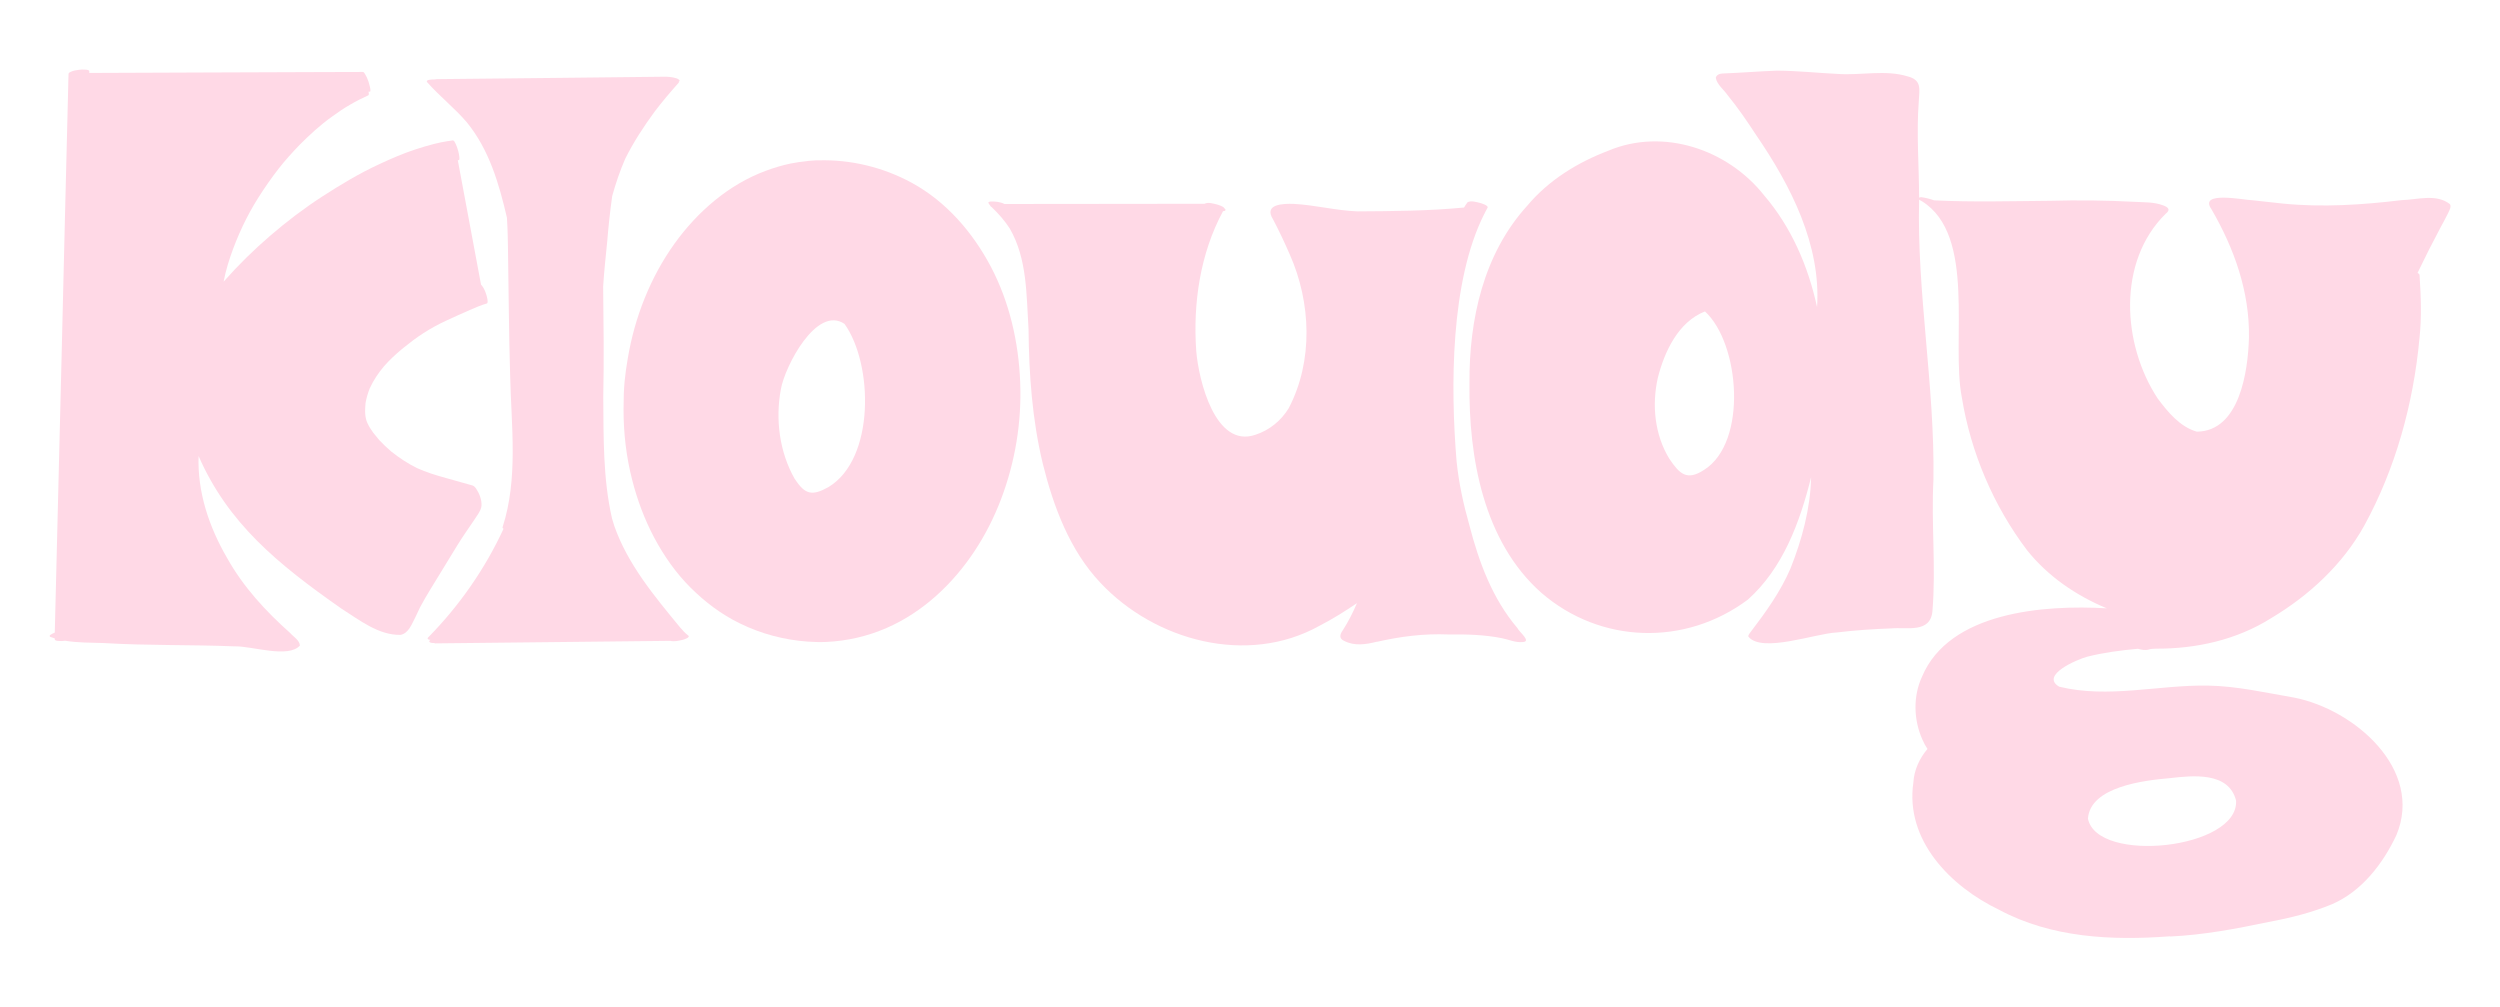 <svg viewBox="0 0 2268.5 914.1" xmlns:xlink="http://www.w3.org/1999/xlink" version="1.1" xmlns="http://www.w3.org/2000/svg" id="Layer_1">
  
  <defs>
    <style>
      .st0 {
        fill: #ffd9e6;
      }
    </style>
  </defs>
  <path d="M272.3,585.6c-10.6,12.2-43.9.4-59.5.9-39.6-1.6-79.2-.6-118.8-3-11.6-.4-23.4-.2-34.9-2.1-1.9.3-3.9.4-5.8.2-.7,0-3.6-.2-3.6-1.4s0-.6,0-.9c-1.3-.4-2.6-.8-3.9-1.3-.9-.4-.9-1.1-.4-1.7,1.3-.9,2.8-1.7,4.3-2.3,1-41.9,2.1-83.8,3.1-125.6,1-41.8,2-83.6,3.1-125.5,1-41.4,2-82.8,3-124.2,1-40.2,2-80.3,3-120.5,0-3.7.2-7.4.3-11.1,0-1,1.2-1.6,2-1.9,2.2-1.1,4.7-1.5,7.1-1.8,2-.3,4.1-.4,6.1-.2.7,0,3.6.2,3.6,1.4,0,.5,0,1.1,0,1.6,33.9-.1,67.7-.2,101.6-.4,36.9-.1,73.7-.3,110.6-.4,12,0,24,0,36-.1.9,0,1.5,1,1.9,1.7,1.3,2,2.3,4.3,3.1,6.6.2.6,3.1,9.6,1.4,9.6h-1.2c.2,1,.6,2.9-.2,3.3-5.7,2.6-11.3,5.4-16.7,8.6-5.6,3.2-11,6.9-16.2,10.7-10.7,7.6-20.3,16.5-29.5,25.7-6.7,7-13.2,14.1-19.1,21.7-6.5,8.4-12.5,17-18.2,26-10.6,16.7-19.1,34.9-25.5,53.7-1.7,4.9-3.1,9.9-4.4,14.9-.6,2.6-1.2,5.2-1.7,7.8,13.2-15,27.4-28.9,42.5-41.9,14.8-12.7,30.5-24.7,46.9-35.3,16.8-10.9,34-21.2,52.2-29.6,10.6-4.9,21.3-9.6,32.4-13.2,5.6-1.8,11.3-3.6,17-5,4.2-1.1,8.4-1.9,12.7-2.6.1,0,.3,0,.4,0,.8-.1,1.7-.3,2.5-.4.4-.1.8-.2,1.2-.2,0,0,.1,0,.2,0,.4,0,.8.2,1.1.6,0,0,0,0,0,0,.3.3.5.6.7,1.1.3.5.6,1,.8,1.5.4.9.8,1.8,1.1,2.7,0,0,0,0,0,0,.1.4.3.8.4,1.2.3.9.6,1.7.8,2.6,0,0,0,0,0,0,.4,1.5.7,3,.9,4.5,0,.5.6,3.5-.4,3.7-.3,0-.6,0-.9.1,6.7,36.1,13.4,72.2,20.2,108.2.3,1.6.6,3.1.9,4.7.3.3.6.7.8.9,1.5,1.9,2.6,4.2,3.4,6.5.7,1.9,1.3,3.9,1.6,5.9.1.7.6,3.5-.6,3.8-5.3,1.5-10.3,3.7-15.4,5.9-7.1,3.1-14.2,6.3-21.3,9.6-7.2,3.3-14.1,7.1-20.8,11.4-6.4,4.1-12.4,8.7-18.2,13.4-.7.6-1.4,1.1-1.7,1.4-5.6,4.7-11,9.7-15.8,15.2-5.2,6.1-9.7,12.9-13,20.1-1.7,4.3-3,8.7-3.8,13.3-.2,2.4-.4,4.8-.4,7.3,0,1.5.1,3,.3,4.4,0,.6.2,1.1.3,1.7.1.5.2,1,.3,1.4.1.4.2.7.3,1.1,0,.3.2.5.3.8.2.4.3.8.5,1.3.5,1,1,2,1.5,3,.3.6.6,1.1,1,1.7.9,1.4,1.9,2.9,2.9,4.3,1.7,2.2,3.5,4.4,5.4,6.6,3.5,3.7,7.1,7.2,10.9,10.4,7.3,5.8,15,10.9,23.3,15,8.5,3.9,17.5,6.6,26.5,9.1,7.4,2.1,14.7,4.2,22.1,6.2.6.2,1.2.3,1.8.5,1.5.5,2.5,1.7,3.4,3,2.9,4.3,5.2,10.2,4.8,15.5-.2,2.6-1.6,5-2.9,7.2-1.3,2.1-2.7,4.2-4.1,6.2-5.1,7.5-10.3,14.9-15.1,22.7-8.2,13.3-16.2,26.6-24.4,39.9-3.2,5.2-6.3,10.6-9.2,16-1.4,3.1-2.9,6.1-4.3,9.1-3.2,6-6,14.5-13.4,16-20.1.4-37.5-13.6-53.8-23.9-58-40.6-102.8-77.4-129.5-138.4-1.2,32.5,9.5,64.4,25.8,92.4,14.6,26.2,35,48.4,57.3,68.2,2.9,3.4,8.6,6.6,8.8,11.3Z" class="st0"></path>
  <path d="M394.4,583.5c-1.3,0-3.1,0-4.2-.6-.5-.3-.7-.6-.7-.9,0-.5.5-1,1-1.4,0,0,0,0,.1,0-.6,0-1.3-.2-1.9-.4-1.1-.6-.7-1.4,0-2,27.9-28.3,51.5-62.1,68.2-98.4-.6-.3-.9-.7-.9-1.3,14.4-44.4,7.9-92.1,6.9-137.9-1.2-39.1-1.3-78.2-2-117.2,0-3.1-.1-6.3-.2-9.4,0-.1,0-.3,0-.4-.1-5.3-.4-10.6-.7-16-7.2-31-16.1-61.7-36.4-86.6-11.1-13-24.6-23.5-35.9-36.3-2.2-2.6,4.9-2.6,5.9-2.6.1,0,.3,0,.4,0,1.6-.3,3.3-.3,3.7-.3,35.3-.4,70.6-.8,106-1.1,33.5-.3,67-.7,100.5-1.1,2.2,0,4.4.3,6.6.7,1.7.4,4.1.8,5.4,2.1.8.8.5,1.3-.3,1.7.1.3.1.6,0,.9-7.6,8.5-15,17.2-21.9,26.3-9.9,13.5-19.2,27.7-26.7,42.8-4.8,11-8.6,22.3-11.8,33.8h0c-1.9,13.6-3.4,27.3-4.5,41.1-1.3,13.6-2.9,27.3-3.7,41,.4,33.4.8,66.8.1,100.2.3,36.8-.3,74,7.9,110.1,0,0,0,0,0,0,.7,2.3,1.4,4.6,2.1,6.9,12.2,34.9,36.5,63.9,59.7,92.1,2.2,2.5,4.5,5.2,7.2,7.2,2.8,1.8-3.9,3.9-4.9,4.1-3.6.8-7.6,1.8-11.2.9h0c-36.9.4-73.9.8-110.8,1.2-34.3.4-68.7.7-103,1.1Z" class="st0"></path>
  <path d="M721.3,434.7c9.2,14.2,15.7,15.5,30.4,7.3,42.6-25.6,40.6-111.9,14.6-148.1-25.3-17.2-54.1,38.6-57.7,59.1-5.2,27.4-1.3,57.4,12.6,81.7ZM749.8,582.5c-6.1.3-12.2,0-16.8-.3-21.4-1.5-42.5-7.1-61.8-16.6-16.6-8.1-31.3-19.2-44.4-32.2-13.3-13.2-24.3-28.9-33.1-45.4-8.8-16.6-15.4-34.2-20-52.3-5.4-20.9-7.9-42.4-7.9-64s1.3-31.3,3.9-46.8c6.2-37,20.5-73.4,42.4-103.9,20.8-28.9,49-53.5,82.7-66,7.3-2.7,14.8-5,22.5-6.6,5-1,9.9-1.7,14.9-2.2.4-.1.9-.2,1.2-.2,2.3-.2,4.6-.4,6.8-.5.4,0,.8,0,1.2,0,.4,0,.8,0,1.2,0,29.4-.9,58.9,6.3,84.8,20.4,31.3,17.1,55.3,45,71.8,76.3,16.8,32,25.1,68.4,26.5,104.4,1.5,36.1-4.5,72.5-17.3,106.2-12.6,33.2-32.4,64.1-58.9,87.8-13.3,11.9-28.6,22.1-45,29.2-17.4,7.6-35.8,11.8-54.8,12.7Z" class="st0"></path>
  <path d="M1249.3,582.3c-9.8,2.5-20.2,4.1-29.5-.7-5.1-2.2-4-6.1-1.2-9.9,5-7.8,9.1-16,12.7-24.4-11.1,7.5-22.4,14.6-34.3,20.7-65.2,36.2-149.1,13.5-198.5-39.2-27.9-29.5-42.7-69.4-52.3-108.2-9.6-39.9-12.5-80.9-12.9-121.9-2-31.1-1.1-63.7-17-91.3-4.5-6.9-9.9-13.2-15.9-18.9-.1-.1-.2-.3-.4-.4t0,0c-.5-.4-1.4-.9-1.5-1.6-.7-.8-1.3-1.6-1.7-2.5,0-.7,1.2-1,1.6-1.1,4.1-.3,9.1.2,13.1,2.2,32.5,0,65,0,97.5-.1,28,0,56,0,84-.1,3.3-1.7,7.7-.2,11.2.6,1.5.5,6,1.7,6.8,3.5.6.4,1.2,1,1,1.6-.2.8-1.2,1-2.2,1-20.8,38.5-27.4,83.8-24.3,127.1,2.2,26.3,17.2,88.4,53.7,75.8,12.7-4.1,23.3-12.8,30.2-24.1,22.4-42.8,20.3-95.9,1-139.4-4.7-10.8-9.7-21.5-15.2-31.9-8.9-14,9.2-14.4,18.7-14.1,19.4,1,38.5,6.1,57.9,6.8,32.5-.2,64.6-.4,96.7-3.5,1-1.7,2-3.3,3.2-4.8,3.3-1.7,7.7-.2,11.2.6,1.1.3,8.4,2.4,6.8,4.6-.8,1.5-1.6,3-2.4,4.5,0,.4-.1.6-.4.8-31,61.3-30.7,157.8-25.2,224.4,2,19.7,6.2,39.1,11.6,58.1,8.7,33.6,20.9,66.7,43.6,93.4,1.6,3.6,13.4,12.5,4.5,12.7-6.3.6-12.4-2.3-18.5-3.5-16-3.2-32.3-3.6-48.5-3.4-22.8-.9-43.3,1.8-65.1,6.7Z" class="st0"></path>
  <path d="M1514.7,416.2c9.3,13.8,15.9,20.5,31.7,10.1,39.6-25.1,32.3-114.7.7-143.7-24.2,9.4-36.8,36.5-42.8,60.3-5.5,24.6-2.9,51.5,10.4,73.3ZM1894.6,742.8c8.2,41.4,137.1,27.7,134.4-16.4-6.7-26.3-39.2-22.7-60.2-20.3-22.9,2-72.1,7.6-74.2,36.7ZM1969,849.6c-52.7,4-107.6,1.4-155.1-24.1-44-21.1-85.4-63.1-77.7-115.5.6-11,5.5-21.9,12.8-30.4-1.8-2.7-3.4-5.6-4.7-8.7-7.9-17.8-8.5-39.2-.2-57,24.7-58.6,110.4-65.3,167.6-61.9-28.1-11.7-53.6-29.2-72.4-52.8-30.4-40.2-51-88.6-59.1-138.4-10.1-51.4,13.6-147.4-36.4-178.3-.6-.3-1.7-.8-2.4-1.4-2.1,85.1,14.3,169.2,13,254.2-2.1,39.7,2.4,79.6-.9,119.1-1.7,20.5-23.3,14.5-37.2,15.8-16.5.6-33.2,1.7-49.6,3.7-19.2.8-67.9,19-80.2,3.8-.5-1.3,1.4-3.4,2-4.2,13.8-18.1,27.2-36.7,36.2-57.7,10.4-26.1,18.1-54.5,18.7-82.8-10.2,41-25.6,82.7-57.4,111.1-56.9,42.5-133.8,40.2-187.4-6.2-52.6-46.6-66-123-65.2-190.2-.4-57.6,12.7-117.4,52.4-161,19.3-23.1,45.6-39.3,73.5-49.9,50-21.1,108.5-1.2,141.4,40.4,24.7,28.8,40.1,64.4,48.1,101.5,3.7-56.5-23.8-110.2-55.3-156.2-8.1-12.4-16.5-24.7-25.9-36.2-3.5-5.1-9.5-9.4-10.7-15.6.5-2.8,3.5-3.9,6-4,16.5-.6,32.9-2,49.4-2.6,19.2.1,36.7,2.1,55.6,3,20.9,1.4,42.9-4,63.1,2.2,13.2,3.4,10.6,11.8,10.1,22.7-2.2,28.9.2,57.7.3,86.6,0,.3,0,.5,0,.8.6-.4,1.5-.4,2-.5,4.2.6,8,1.6,11.6,2.9,34.9,1.7,70.2.7,105.3.4,25.2-.7,51-.4,76,.9,9.4.6,17.9,0,26.7,3.3,4.6,1.7,6.8,4,2.1,7.6-44.1,43.4-39.5,118.5-7.2,167.6,9.2,12.3,20.2,25.7,35.5,30.1,38.9-.4,46.5-55.1,47.3-85.4.7-41.5-13.4-80.9-34-116.4-12.1-17.1,29.7-8.3,37.2-8.2,9.1,1,18.3,2,27.4,3,36,3.6,72.2,1.2,108-3.1,14.3-.4,31.2-6,43.6,3.5,1.9,2.1-.5,6-1.4,8.1-2.1,4.4-4.5,8.6-6.8,12.9-7.3,13.7-14.3,27.5-21,41.5.9.5,1.8,1.2,1.8,2.1,1.3,19.2,2,38.4-.1,57.6-5.5,59-21.6,117.8-50.2,169.9-19.6,35.2-50.1,63.3-84.5,83.8-31.1,19.6-67.9,27.8-104.4,27.6-2.2.2-4.5,0-6.6.8-3.1.9-6.6.2-9.8-.7h0c-15.5,1.4-30.9,3.4-46,7.2-9.1,2.5-43,16.8-25.4,27.2,44.6,10.9,89.9-1.7,134.8-1,26.4.4,52.7,6.5,78.4,10.9,54.6,10.7,117.7,65.1,92.8,124.8-12.3,26.1-31.6,51.2-58.7,62.8-18.4,7.6-37.8,12.4-57.3,16-29.5,6.2-59.2,11.8-89.4,13.2Z" class="st0"></path>
</svg>